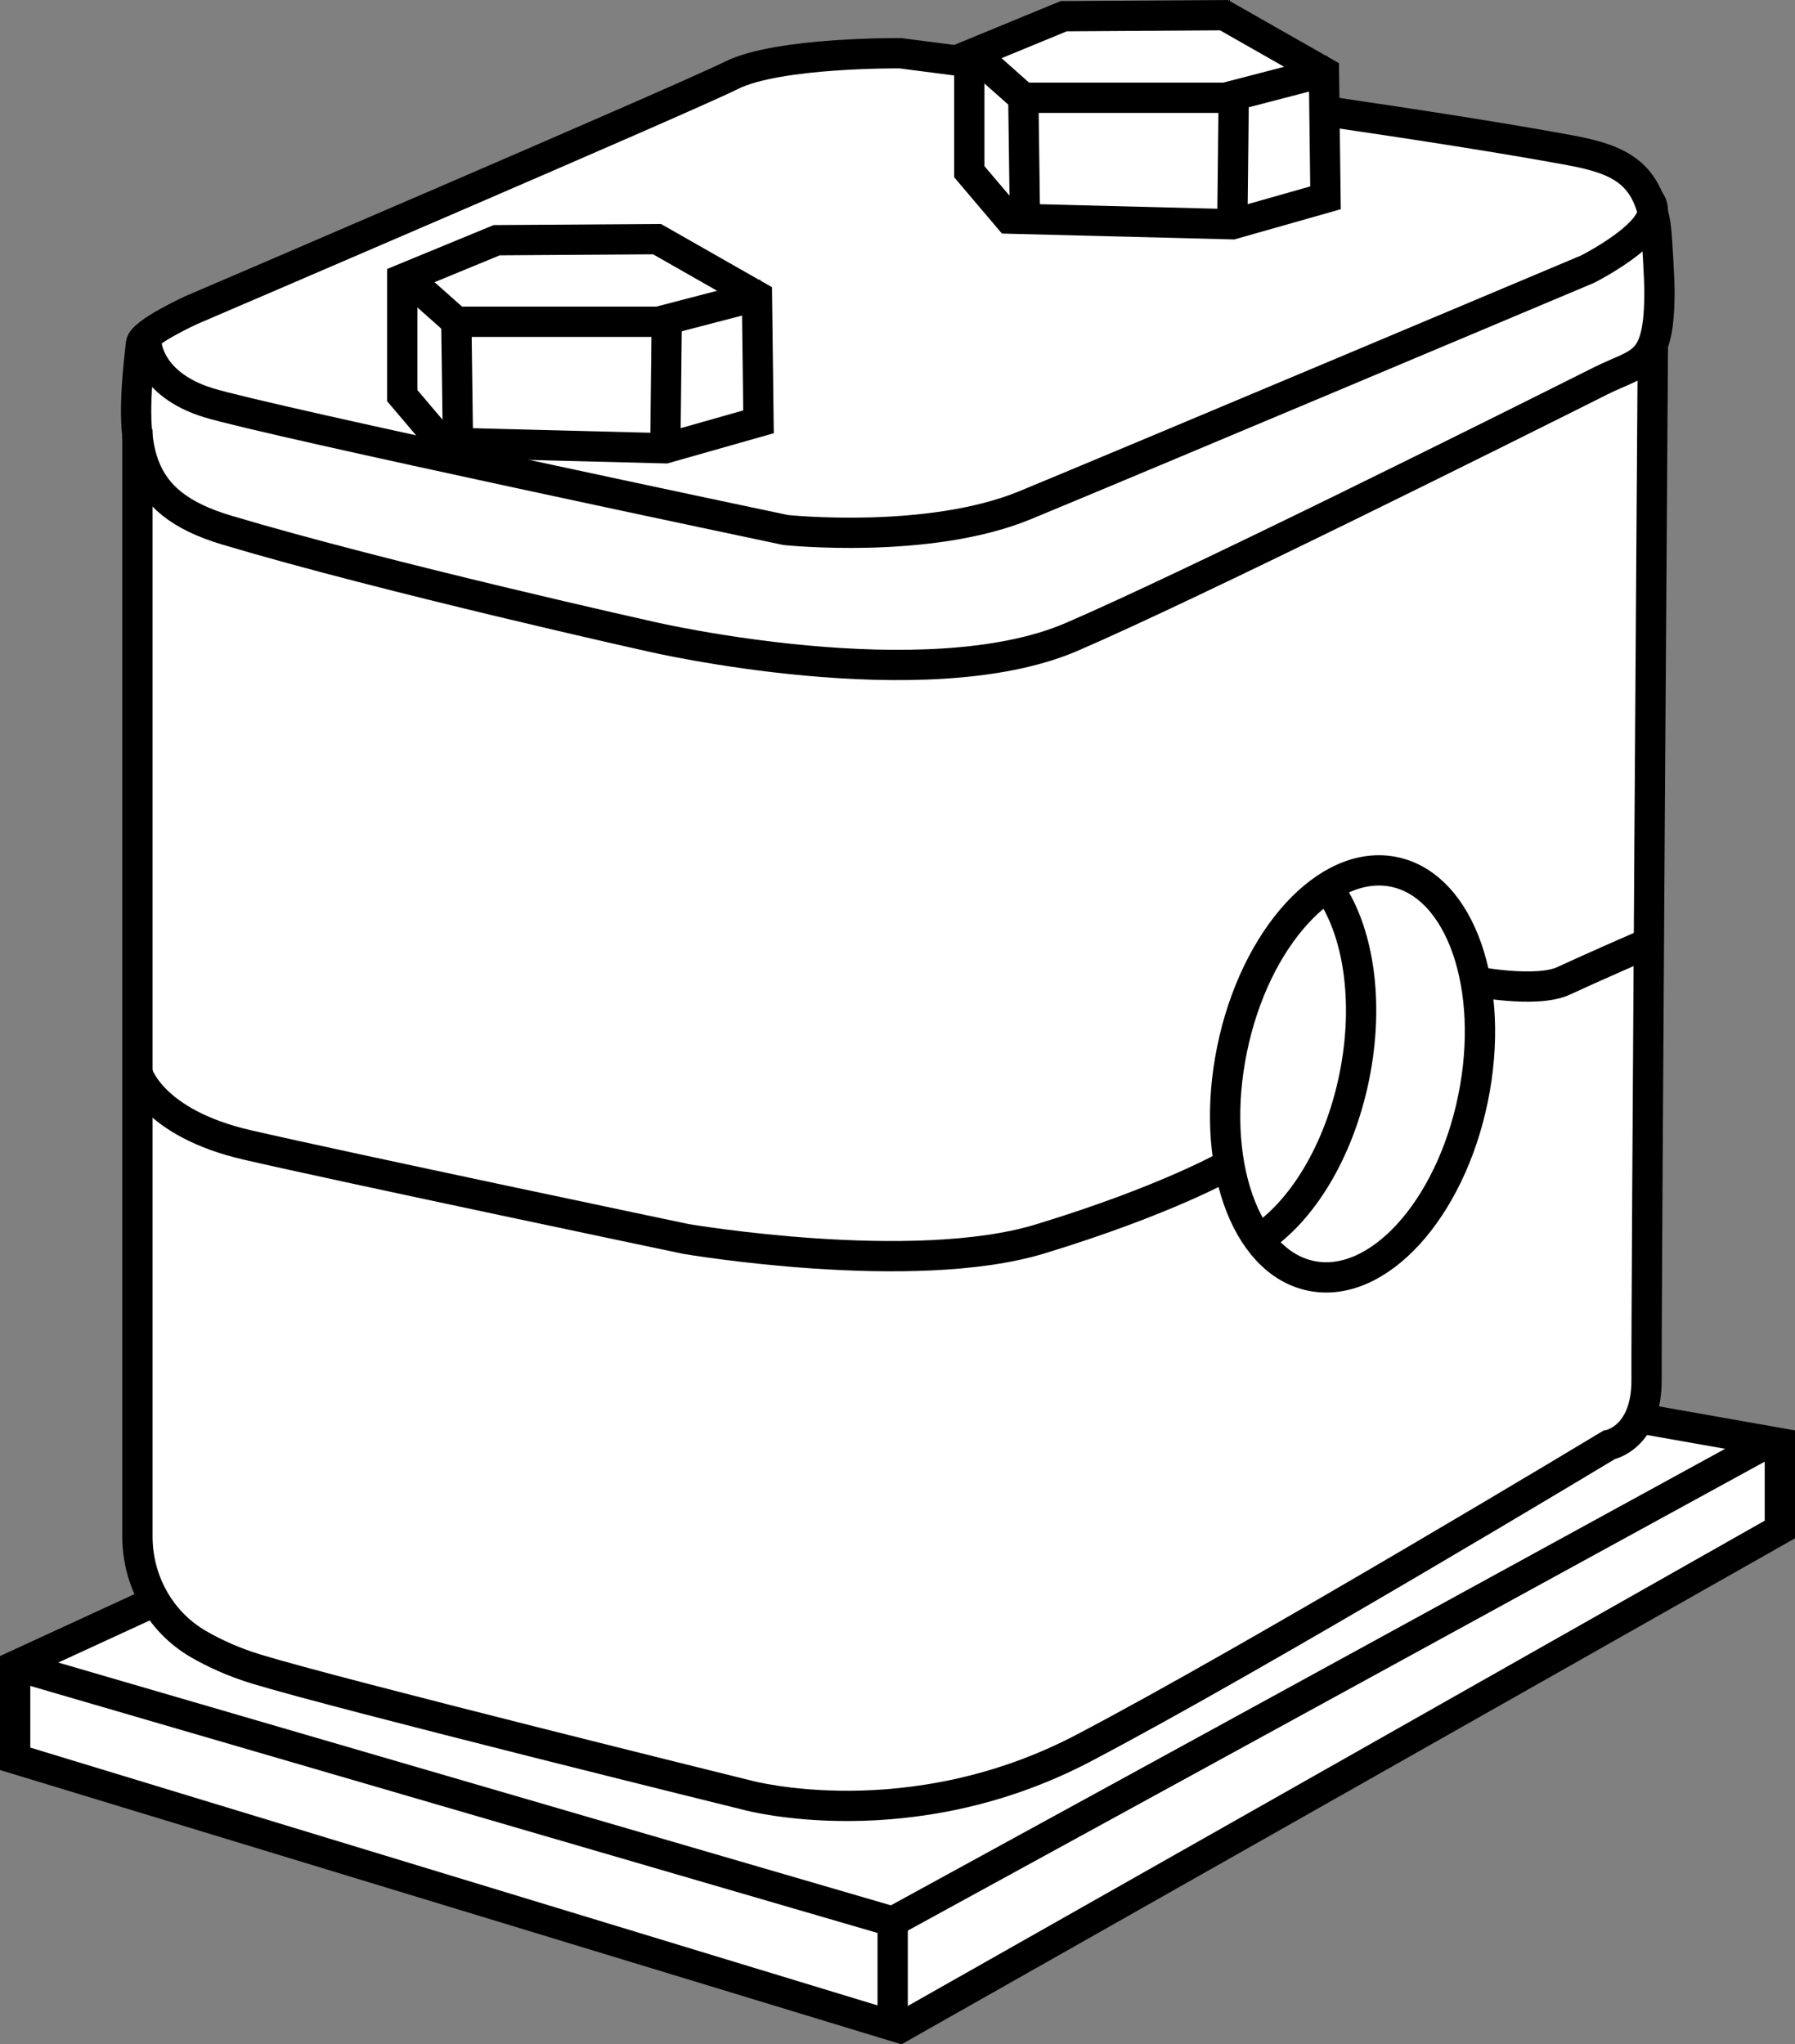 <?xml version="1.0" encoding="iso-8859-1"?>
<!-- Generator: Adobe Illustrator 28.7.9, SVG Export Plug-In . SVG Version: 9.03 Build 56881)  -->
<svg version="1.1" id="Layer_2" xmlns="http://www.w3.org/2000/svg" xmlns:xlink="http://www.w3.org/1999/xlink" x="0px" y="0px"
	 width="47.427px" height="54.019px" viewBox="0 0 47.427 54.019" enable-background="new 0 0 47.427 54.019"
	 xml:space="preserve">
<rect x="0" y="0" width="47.427" height="54.019" fill="#808080" stroke="none"/>
<g>
	<path fill="#FFFFFF" d="M0.4,46.474l23.186,7.113l23.441-13.171v-2.283l-3.528-0.657l0.241-31.548
		c0,0-0.082-1.618-3.154-2.117S35.022,2.937,35.022,2.937l-0.419-1.249l-2.261-1.287l-4.237,0.028l-2.745,0.979
		c0,0-5.068,0.141-6.036,0.585C18.355,2.436,3.724,9.082,3.724,9.082L3.657,41.014l0.445,1.296L0.4,44.015V46.474z"
		/>
	<path fill="none" stroke="#000000" stroke-width="0.8" stroke-miterlimit="10" d="M25.705,1.655
		c-1.184-0.155-1.915-0.248-1.915-0.248s-3.232-0.033-4.466,0.584C18.09,2.609,5.059,8.192,5.059,8.192
		S3.758,8.784,3.724,9.082c-0.31,2.741-0.226,4.183,2.268,4.926c4.276,1.274,11.227,2.819,11.227,2.819
		s7.225,1.674,11.102,0c3.193-1.379,11.228-5.388,13.963-6.759c1.073-0.538,1.569-0.366,1.562-2.419
		c-0.001-0.233-0.064-1.469-0.107-1.722c-0.227-1.344-0.912-1.708-2.252-1.956
		c-1.686-0.312-4.033-0.678-6.466-1.034"/>
	<path fill="none" stroke="#000000" stroke-width="0.8" stroke-miterlimit="10" d="M3.871,9.082c0,0,0.053,1.07,1.631,1.558
		s15.257,3.365,15.257,3.365s3.766,0.398,6.321-0.654s14.867-6.239,14.867-6.239s2.36-1.187,1.557-1.894"/>
	<polygon fill="none" stroke="#000000" stroke-width="0.8" stroke-miterlimit="10" points="10.629,10.455 11.681,11.695 
		17.579,11.845 20.041,11.146 20,7.823 17.36,6.319 13.124,6.347 10.629,7.375 	"/>
	<polyline fill="none" stroke="#000000" stroke-width="0.8" stroke-miterlimit="10" points="10.724,7.319 12.057,8.502 
		17.391,8.502 20.186,7.774 	"/>
	
		<line fill="none" stroke="#000000" stroke-width="0.8" stroke-miterlimit="10" x1="12.057" y1="8.502" x2="12.099" y2="11.636"/>
	
		<line fill="none" stroke="#000000" stroke-width="0.8" stroke-miterlimit="10" x1="17.616" y1="8.502" x2="17.579" y2="11.845"/>
	<polygon fill="none" stroke="#000000" stroke-width="0.8" stroke-miterlimit="10" points="25.61,4.536 26.662,5.776 
		32.56,5.926 35.022,5.227 34.981,1.904 32.341,0.401 28.105,0.428 25.61,1.456 	"/>
	<polyline fill="none" stroke="#000000" stroke-width="0.8" stroke-miterlimit="10" points="25.705,1.4 27.038,2.583 
		32.372,2.583 35.166,1.856 	"/>
	<line fill="none" stroke="#000000" stroke-width="0.8" stroke-miterlimit="10" x1="27.038" y1="2.583" x2="27.08" y2="5.717"/>
	<line fill="none" stroke="#000000" stroke-width="0.8" stroke-miterlimit="10" x1="32.597" y1="2.583" x2="32.56" y2="5.926"/>
	<path fill="none" stroke="#000000" stroke-width="0.8" stroke-miterlimit="10" d="M3.631,11.351v29.248
		c0,1.167,0.602,2.26,1.612,2.844c0.419,0.242,0.924,0.475,1.522,0.658c2.181,0.668,12.999,3.339,12.999,3.339
		s4.274,1.157,8.859-1.246c4.585-2.404,13.89-8.013,13.89-8.013s1.005-0.178,0.992-1.736
		c-0.013-1.558,0.167-27.35,0.167-27.35"/>
	<path fill="none" stroke="#000000" stroke-width="0.8" stroke-miterlimit="10" d="M3.631,28.353c0,0,0.367,1.315,2.9,1.9
		c2.533,0.585,11.594,2.485,11.594,2.485s5.992,1.023,9.353,0c3.361-1.023,4.989-1.965,4.989-1.965"/>
	<path fill="none" stroke="#000000" stroke-width="0.8" stroke-miterlimit="10" d="M38.878,25.917c0,0,1.705,0.341,2.436,0
		c0.731-0.341,2.185-0.974,2.185-0.974"/>
	<polyline fill="none" stroke="#000000" stroke-width="0.8" stroke-miterlimit="10" points="4.102,42.31 0.4,44.015 0.4,46.474 
		23.771,53.586 47.027,40.415 47.027,38.132 43.308,37.475 	"/>
	<polyline fill="none" stroke="#000000" stroke-width="0.8" stroke-miterlimit="10" points="0.4,44.015 23.586,50.776 
		46.772,38.087 	"/>
	
		<line fill="none" stroke="#000000" stroke-width="0.8" stroke-miterlimit="10" x1="23.586" y1="50.776" x2="23.586" y2="53.586"/>
	
		<ellipse transform="matrix(0.201 -0.98 0.98 0.201 0.728 57.683)" fill="none" stroke="#000000" stroke-width="0.8" stroke-miterlimit="10" cx="35.729" cy="28.395" rx="5.446" ry="3.248"/>
	<path fill="none" stroke="#000000" stroke-width="0.8" stroke-miterlimit="10" d="M35.086,23.451
		c0.8,1.109,1.107,3.002,0.693,5.02c-0.405,1.973-1.398,3.565-2.538,4.293"/>
</g>
</svg>
